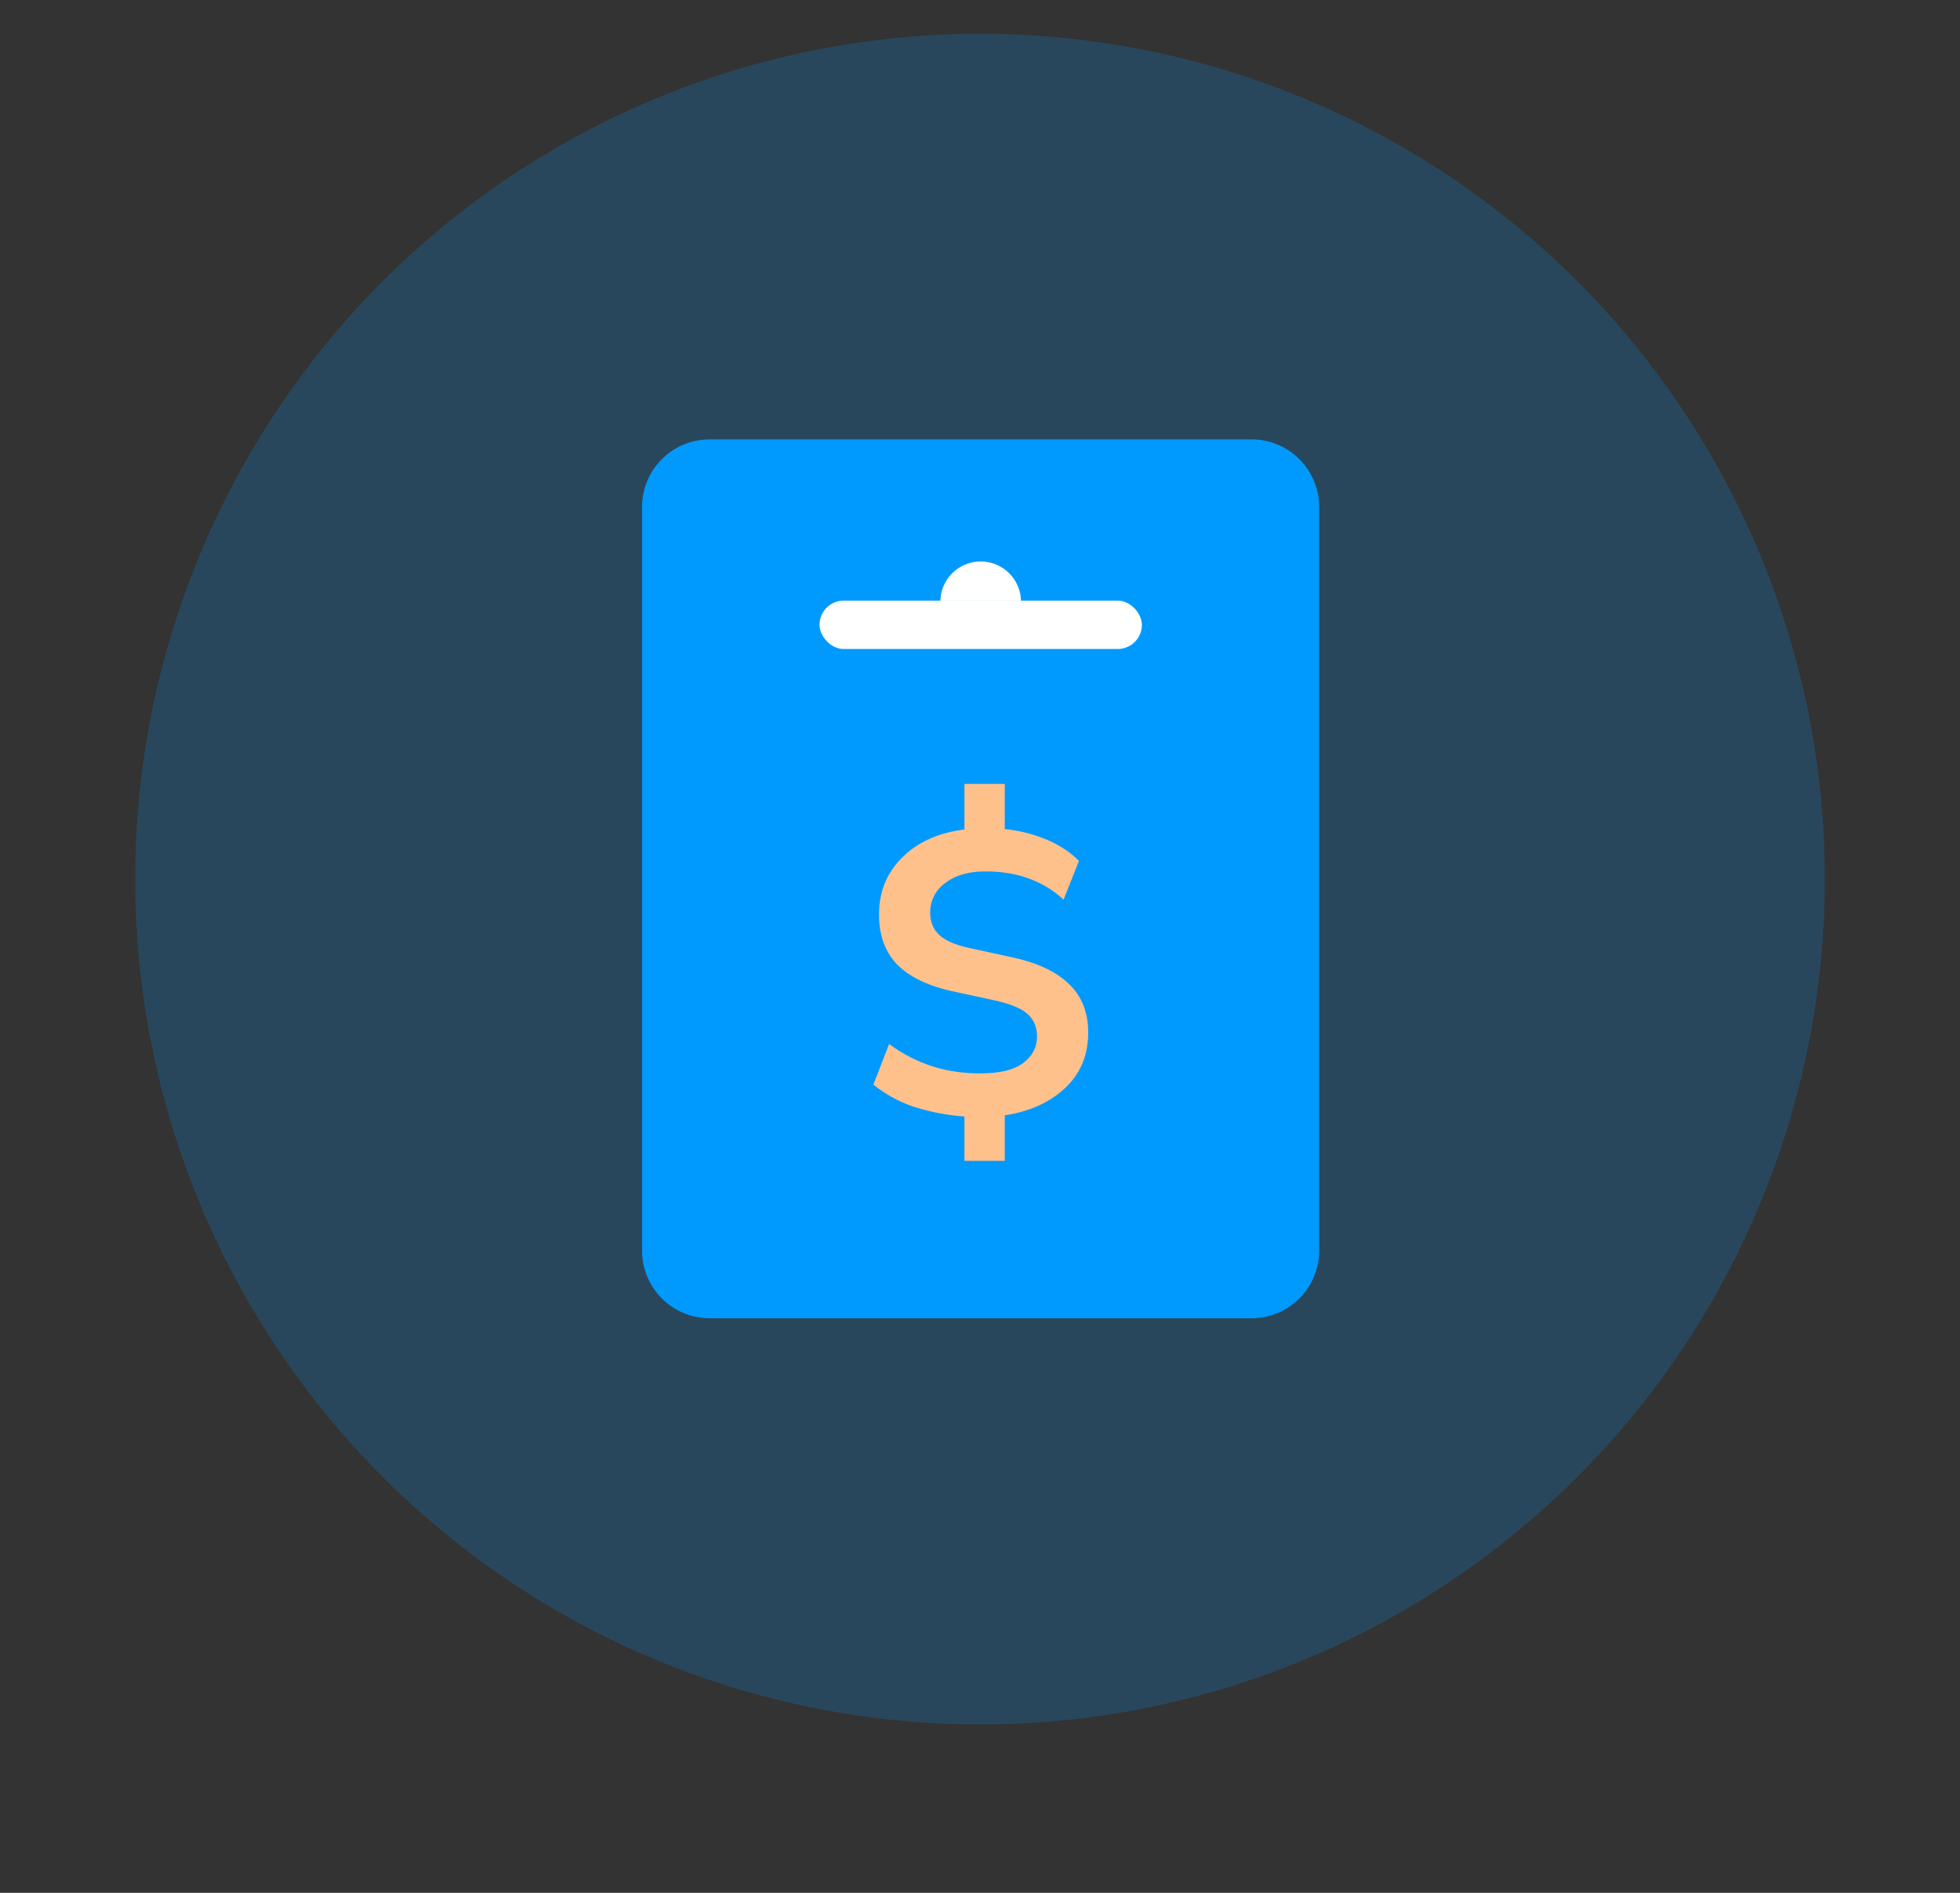 <svg width="58" height="56" viewBox="0 0 58 56" fill="none" xmlns="http://www.w3.org/2000/svg">
    <rect x="0" y="0" width="58" height="56" fill="#333333" stroke="none"/>
    <ellipse opacity=".2" cx="29" cy="26.009" rx="25" ry="25.009" fill="#009AFF"/>
    <path d="M19 15a2 2 0 0 1 2-2h16.037a2 2 0 0 1 2 2v22a2 2 0 0 1-2 2H21a2 2 0 0 1-2-2V15z" fill="#009AFF"/>
    <path d="M28.54 34.344v-1.312a6.44 6.44 0 0 1-1.49-.286 3.906 3.906 0 0 1-1.205-.656l.465-1.205c.374.279.783.493 1.229.644.445.152.934.227 1.466.227.58 0 1.006-.103 1.277-.31.27-.207.405-.465.405-.775 0-.279-.091-.501-.274-.668-.183-.167-.509-.302-.978-.406l-1.264-.274c-.716-.159-1.257-.421-1.622-.787-.358-.374-.537-.867-.537-1.479 0-.668.226-1.228.68-1.682.46-.46 1.077-.739 1.848-.834v-1.348h1.193v1.336c.413.04.815.139 1.205.298.39.159.72.373.99.644l-.454 1.145c-.604-.557-1.375-.835-2.313-.835-.493 0-.891.115-1.193.346a1.053 1.053 0 0 0-.441.882c0 .27.091.49.274.656.183.167.477.294.883.382l1.264.274c.763.167 1.328.434 1.693.8.374.357.56.834.56 1.43 0 .668-.23 1.217-.69 1.646-.454.422-1.046.688-1.778.8v1.347H28.54z" fill="#FFC18C"/>
    <rect x="24.25" y="17.77" width="9.541" height="1.431" rx=".716" fill="#fff"/>
    <path d="M27.828 17.77a1.193 1.193 0 0 1 2.385 0h-2.385z" fill="#fff"/>
</svg>
